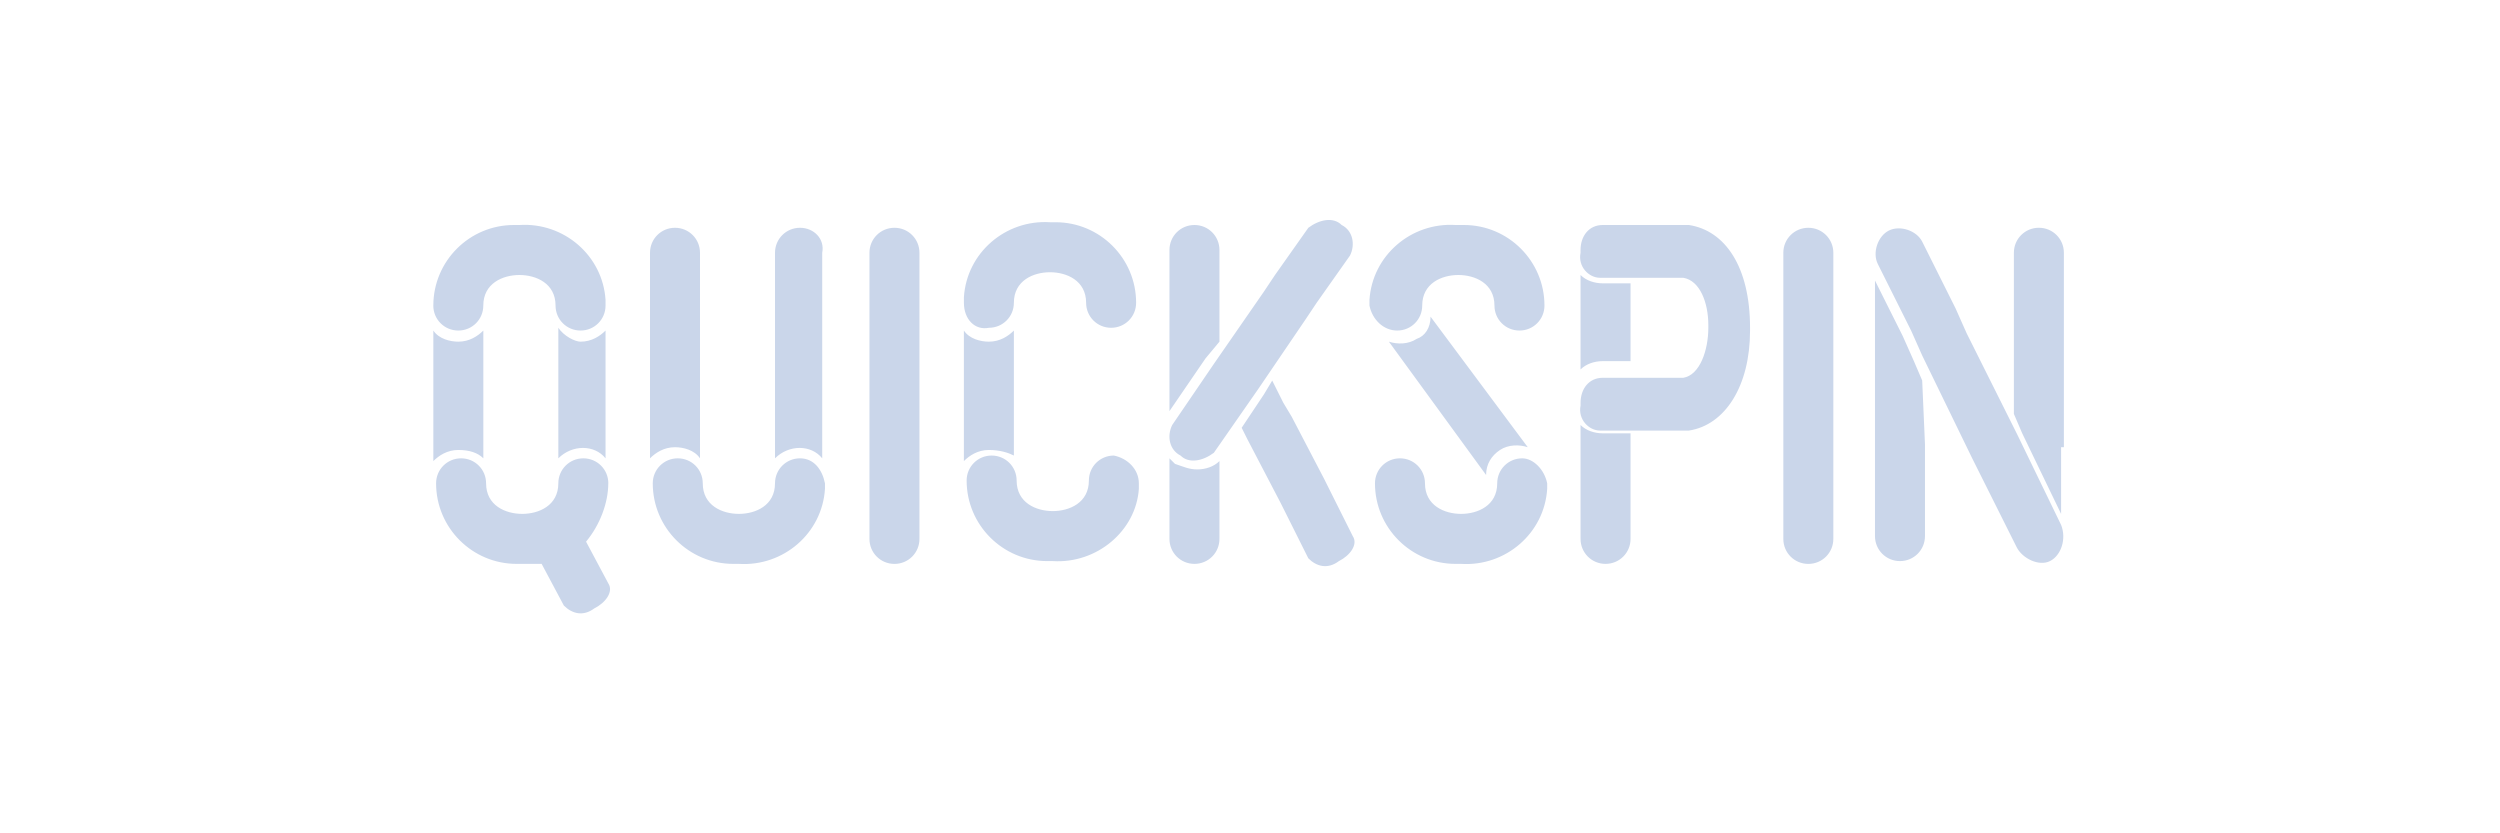 <!-- Generated by IcoMoon.io -->
<svg version="1.1" fill="#cad6ea" xmlns="http://www.w3.org/2000/svg" width="96" height="32" viewBox="0 0 96 32">
<title>quickspin</title>
<path d="M16.64 11.733c0-1.707 1.387-3.093 3.093-3.093 0.107 0 0.107 0 0.213 0v0c1.707-0.107 3.2 1.173 3.307 2.88 0 0.107 0 0.107 0 0.213 0 0.533-0.427 0.96-0.96 0.96s-0.96-0.427-0.96-0.96c0-0.853-0.747-1.173-1.387-1.173v0c-0.64 0-1.387 0.32-1.387 1.173 0 0.533-0.427 0.96-0.96 0.96s-0.96-0.427-0.96-0.96c0 0 0 0 0 0zM23.36 18.56c0-0.533-0.427-0.96-0.96-0.96s-0.96 0.427-0.96 0.96v0c0 0.853-0.747 1.173-1.387 1.173v0c-0.64 0-1.387-0.32-1.387-1.173 0-0.533-0.427-0.96-0.96-0.96s-0.96 0.427-0.96 0.96v0c0 1.707 1.387 3.093 3.093 3.093 0.107 0 0.107 0 0.213 0v0c0.213 0 0.533 0 0.747 0l0.853 1.6c0.32 0.32 0.747 0.427 1.173 0.107v0c0.427-0.213 0.747-0.64 0.533-0.96l-0.853-1.6c0.533-0.64 0.853-1.493 0.853-2.24v0zM18.56 17.6v-4.907c-0.213 0.213-0.533 0.427-0.96 0.427-0.32 0-0.747-0.107-0.96-0.427v5.013c0.213-0.213 0.533-0.427 0.96-0.427s0.747 0.107 0.96 0.32v0zM21.44 12.587v5.013c0.533-0.533 1.387-0.533 1.813 0 0 0 0 0 0 0v-4.907c-0.213 0.213-0.533 0.427-0.96 0.427-0.213 0-0.64-0.213-0.853-0.533v0zM37.973 12.587c0.533 0 0.96-0.427 0.96-0.96 0-0.853 0.747-1.173 1.387-1.173v0c0.64 0 1.387 0.32 1.387 1.173 0 0.533 0.427 0.96 0.96 0.96s0.96-0.427 0.96-0.96c0-1.707-1.387-3.093-3.093-3.093-0.107 0-0.107 0-0.213 0v0c-1.707-0.107-3.2 1.173-3.307 2.88 0 0.107 0 0.107 0 0.213 0 0.64 0.427 1.067 0.96 0.96 0 0.107 0 0.107 0 0v0zM42.773 17.493c-0.533 0-0.96 0.427-0.96 0.96 0 0.853-0.747 1.173-1.387 1.173v0c-0.64 0-1.387-0.32-1.387-1.173 0-0.533-0.427-0.96-0.96-0.96s-0.96 0.427-0.96 0.96c0 1.707 1.387 3.093 3.093 3.093 0.107 0 0.107 0 0.213 0v0c1.707 0.107 3.2-1.173 3.307-2.773 0-0.107 0-0.107 0-0.213 0-0.533-0.427-0.96-0.96-1.067 0 0.107 0 0.107 0 0v0zM38.933 17.493v-4.8c-0.213 0.213-0.533 0.427-0.96 0.427-0.32 0-0.747-0.107-0.96-0.427v5.013c0.213-0.213 0.533-0.427 0.96-0.427s0.747 0.107 0.96 0.213v0zM53.653 12.693c0.533 0 0.96-0.427 0.96-0.96 0-0.853 0.747-1.173 1.387-1.173v0c0.64 0 1.387 0.32 1.387 1.173 0 0.533 0.427 0.96 0.96 0.96s0.96-0.427 0.96-0.96c0-1.707-1.387-3.093-3.093-3.093-0.107 0-0.107 0-0.213 0h-0.107c-1.707-0.107-3.2 1.173-3.307 2.88 0 0.107 0 0.107 0 0.213 0.107 0.533 0.533 0.96 1.067 0.96 0 0 0 0 0 0zM54.4 13.013c-0.32 0.213-0.747 0.213-1.067 0.107l3.733 5.12c0-0.427 0.213-0.747 0.533-0.96s0.747-0.213 1.067-0.107l-3.733-5.013c0 0.427-0.213 0.747-0.533 0.853v0zM58.453 17.6c-0.533 0-0.96 0.427-0.96 0.96 0 0.853-0.747 1.173-1.387 1.173v0c-0.64 0-1.387-0.32-1.387-1.173 0-0.533-0.427-0.96-0.96-0.96s-0.96 0.427-0.96 0.96c0 1.707 1.387 3.093 3.093 3.093 0.107 0 0.107 0 0.213 0v0c1.707 0.107 3.2-1.173 3.307-2.88 0-0.107 0-0.107 0-0.213-0.107-0.533-0.533-0.96-0.96-0.96zM30.72 17.6c-0.533 0-0.96 0.427-0.96 0.96 0 0.853-0.747 1.173-1.387 1.173v0c-0.64 0-1.387-0.32-1.387-1.173 0-0.533-0.427-0.96-0.96-0.96s-0.96 0.427-0.96 0.96c0 1.707 1.387 3.093 3.093 3.093 0.107 0 0.107 0 0.213 0v0c1.707 0.107 3.2-1.173 3.307-2.88 0-0.107 0-0.107 0-0.213-0.107-0.533-0.427-0.96-0.96-0.96v0zM30.72 8.747c-0.533 0-0.96 0.427-0.96 0.96v7.893c0.533-0.533 1.387-0.533 1.813 0 0 0 0 0 0 0v-7.893c0.107-0.533-0.32-0.96-0.853-0.96v0zM26.88 17.6v-7.893c0-0.533-0.427-0.96-0.96-0.96s-0.96 0.427-0.96 0.96v7.893c0.213-0.213 0.533-0.427 0.96-0.427 0.32 0 0.747 0.107 0.96 0.427v0zM35.307 13.227v-3.52c0-0.533-0.427-0.96-0.96-0.96s-0.96 0.427-0.96 0.96v10.987c0 0.533 0.427 0.96 0.96 0.96v0c0.533 0 0.96-0.427 0.96-0.96v-7.467zM70.4 13.227v-3.52c0-0.533-0.427-0.96-0.96-0.96s-0.96 0.427-0.96 0.96v10.987c0 0.533 0.427 0.96 0.96 0.96v0c0.533 0 0.96-0.427 0.96-0.96v-7.467zM73.813 14.613l-0.32-0.747-0.427-0.96-1.067-2.133v9.813c0 0.533 0.427 0.96 0.96 0.96v0c0.533 0 0.96-0.427 0.96-0.96v-3.52l-0.107-2.453zM77.44 16.64v0l-1.92-3.84-0.427-0.96-1.28-2.56c-0.213-0.427-0.853-0.64-1.28-0.427s-0.64 0.853-0.427 1.28v0l1.28 2.56 0.427 0.96 1.92 3.947 1.707 3.413c0.213 0.427 0.853 0.747 1.28 0.533v0c0.427-0.213 0.64-0.853 0.427-1.387l-1.707-3.52zM79.253 17.173v-7.467c0-0.533-0.427-0.96-0.96-0.96s-0.96 0.427-0.96 0.96v6.187l0.32 0.747 1.493 3.093v-2.56h0.107zM46.613 13.973l-1.6 2.347c-0.213 0.427-0.107 0.96 0.32 1.173 0 0 0 0 0 0 0.32 0.32 0.853 0.213 1.28-0.107l1.707-2.453 1.813-2.667 0.427-0.64 1.28-1.813c0.213-0.427 0.107-0.96-0.32-1.173 0 0 0 0 0 0-0.32-0.32-0.853-0.213-1.28 0.107l-1.28 1.813-0.427 0.64-1.92 2.773zM50.88 18.453v0l-1.28-2.453-0.32-0.533-0.427-0.853-0.32 0.533-0.853 1.28 0.213 0.427 1.28 2.453 1.067 2.133c0.32 0.32 0.747 0.427 1.173 0.107v0c0.427-0.213 0.747-0.64 0.533-0.96l-1.067-2.133zM46.827 13.12v-3.52c0-0.533-0.427-0.96-0.96-0.96s-0.96 0.427-0.96 0.96v6.187l1.387-2.027 0.533-0.64zM45.12 17.813l-0.213-0.213v3.093c0 0.533 0.427 0.96 0.96 0.96v0c0.533 0 0.96-0.427 0.96-0.96v-2.987c-0.213 0.213-0.533 0.32-0.853 0.32s-0.533-0.107-0.853-0.213v0zM64.853 8.64v0h-3.307c-0.533 0-0.853 0.427-0.853 0.96 0 0 0 0 0 0.107-0.107 0.533 0.32 0.96 0.747 0.96 0 0 0 0 0.107 0h3.093c0.64 0.107 0.96 0.96 0.96 1.813v0.107c0 0.853-0.32 1.813-0.96 1.92h-3.093c-0.533 0-0.853 0.427-0.853 0.96 0 0 0 0 0 0.107-0.107 0.533 0.32 0.96 0.747 0.96 0 0 0 0 0.107 0h3.307c1.387-0.213 2.347-1.707 2.347-3.84v-0.107c0-2.347-0.96-3.733-2.347-3.947zM62.613 16.64h-1.067c-0.32 0-0.64-0.107-0.853-0.32v4.373c0 0.533 0.427 0.96 0.96 0.96v0c0.533 0 0.96-0.427 0.96-0.96v-4.053zM62.613 13.867v-2.987h-1.067c-0.32 0-0.64-0.107-0.853-0.32v3.627c0.213-0.213 0.533-0.32 0.853-0.32h1.067z"></path>
</svg>
